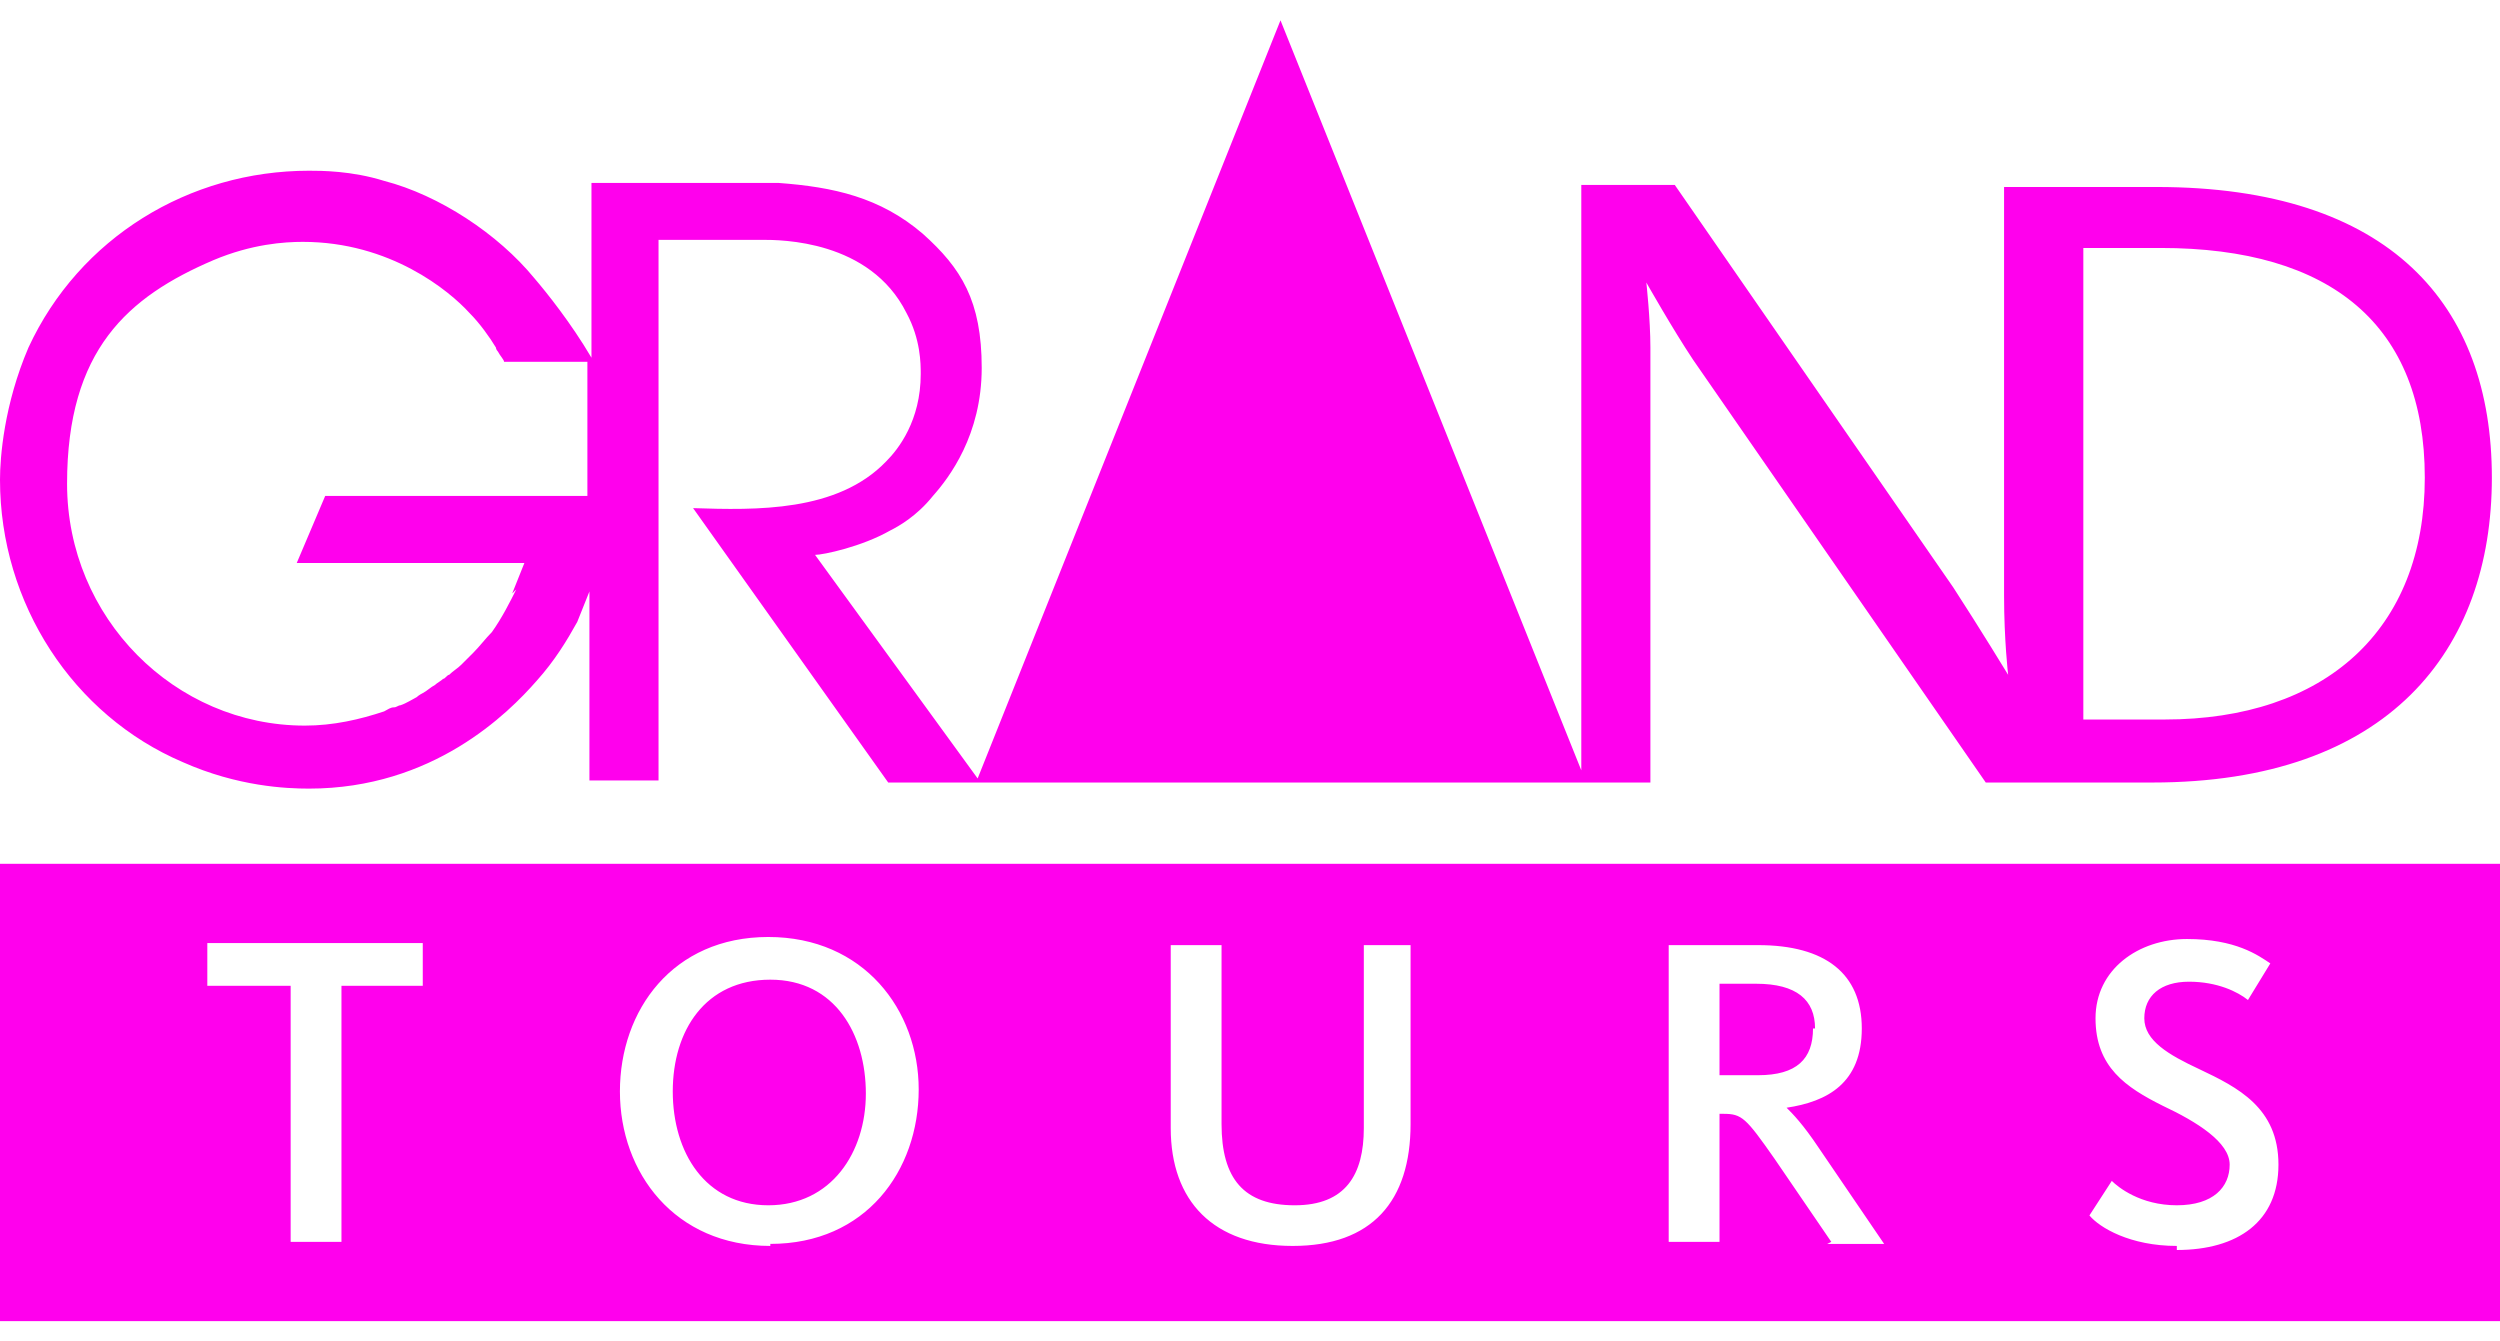 <?xml version="1.0" encoding="UTF-8"?><svg xmlns="http://www.w3.org/2000/svg" version="1.1" viewBox="0 0 123 66"><rect x="0" y="0" width="123" height="66" fill="none" stroke="none" class="invisible-rect"/><g><g class="cw5-grand_tours-layer1"><path fill="#FF00ED" d="M106.4,9.2h-7.8v20.1c0,2.2.2,3.9.2,3.9h0s-1.4-2.3-2.7-4.3l-13.7-19.8h-4.6v28.8L63,1l-14.9,37.3-8-11c.4,0,2.3-.4,3.7-1.2.4-.2,1.3-.7,2.1-1.7.8-.9,2.4-3,2.4-6.3s-1-4.9-2.9-6.6c-2.1-1.8-4.4-2.3-7.1-2.5-1,0-2.1,0-3.2,0-2,0-4,0-6,0v8.6c-1-1.7-2.2-3.2-2.8-3.9-1.8-2.2-4.7-4.1-7.4-4.8-1.6-.5-3.1-.5-3.7-.5-5.9,0-11.3,3.3-13.8,8.7C.2,19.9,0,22.5,0,23.6c0,6.1,3.6,11.6,9,13.9,2.7,1.2,5.1,1.3,6.2,1.3,6.1,0,9.8-3.7,11.2-5.3.9-1,1.5-2,2-2.9l.6-1.5v9.3h3.4V11.8c1.9,0,3.2,0,5.1,0,.9,0,5.3,0,7.1,3.6.7,1.3.7,2.5.7,3,0,2.3-1.1,3.7-1.7,4.3-2.4,2.5-6.4,2.4-9.5,2.3l9.6,13.5h4.2,0s29.8,0,29.8,0h0s3.5,0,3.5,0v-21.4c0-1.4-.2-3.2-.2-3.2h0s1.3,2.3,2.3,3.8l14.4,20.8h8.2c11.6,0,16.7-6.5,16.7-15s-5-14.3-16.5-14.3ZM25.4,29c-.3.6-.7,1.4-1.2,2.1-.3.3-.6.7-.9,1,0,0-.1.1-.2.2-.1.1-.3.3-.4.4-.2.2-.4.3-.6.5-.1,0-.2.2-.3.2-.1.1-.3.2-.4.3-.2.1-.4.3-.6.4,0,0-.2.1-.3.2-.2.1-.5.3-.8.4-.1,0-.2.1-.3.1-.2,0-.3.1-.5.2-1.2.4-2.5.7-3.9.7-6.4,0-11.7-5.3-11.7-11.9s3-9.2,7.2-11c0,0,0,0,0,0,1.9-.8,3.5-.9,4.4-.9h0c4.3,0,7.2,2.4,8.2,3.5.5.5,1,1.2,1.3,1.7,0,0,0,.1.1.2.1.2.3.4.3.5h4.1v6.6h-12.9l-1.4,3.3h11.2c-.2.5-.4,1-.6,1.5ZM106.5,35.4h-4V12.2h3.8c8.4,0,13,3.8,13,11.3s-4.9,11.9-12.8,11.9ZM37.9,48.2c-3.2,0-4.8,2.5-4.8,5.5s1.6,5.6,4.7,5.6,4.8-2.6,4.8-5.5-1.5-5.6-4.7-5.6ZM89.3,50.6c0-1.4-.9-2.2-2.9-2.2h-1.8v4.5h1.9c1.9,0,2.7-.8,2.7-2.3ZM0,42.5v22.5h123v-22.5H0ZM20.9,48.5h-4.1v12.6h-2.5v-12.6h-4.1v-2.1h10.6v2.1ZM37.9,61.3c-4.7,0-7.4-3.6-7.4-7.6s2.6-7.6,7.3-7.6,7.4,3.6,7.4,7.5c0,4-2.6,7.6-7.3,7.6ZM69.4,55.3c0,3.8-1.9,6-5.8,6s-6-2.2-6-5.8v-9h2.5v8.8c0,2.7,1.1,4,3.6,4s3.4-1.5,3.4-3.8v-9h2.3v8.8ZM90.1,61.1l-2.8-4.1c-1.4-2-1.6-2.2-2.5-2.2h-.2v6.3h-2.5v-14.6h4.4c3.3,0,5.1,1.4,5.1,4.1s-1.7,3.6-3.7,3.9h0c.3.3.8.8,1.6,2l3.2,4.7h-2.8ZM107.1,61.3c-2.3,0-3.8-.9-4.3-1.5l1.1-1.7c.3.3,1.4,1.2,3.2,1.2s2.6-.9,2.6-2-1.6-2.1-3.3-2.9c-1.8-.9-3.3-1.9-3.3-4.3s2.1-3.9,4.5-3.9,3.5.8,4.1,1.2l-1.1,1.8c-.5-.4-1.5-.9-2.9-.9s-2.2.7-2.2,1.8,1.2,1.8,2.7,2.5c1.9.9,3.9,1.9,3.9,4.7s-2,4.2-5,4.2Z"/></g></g></svg>